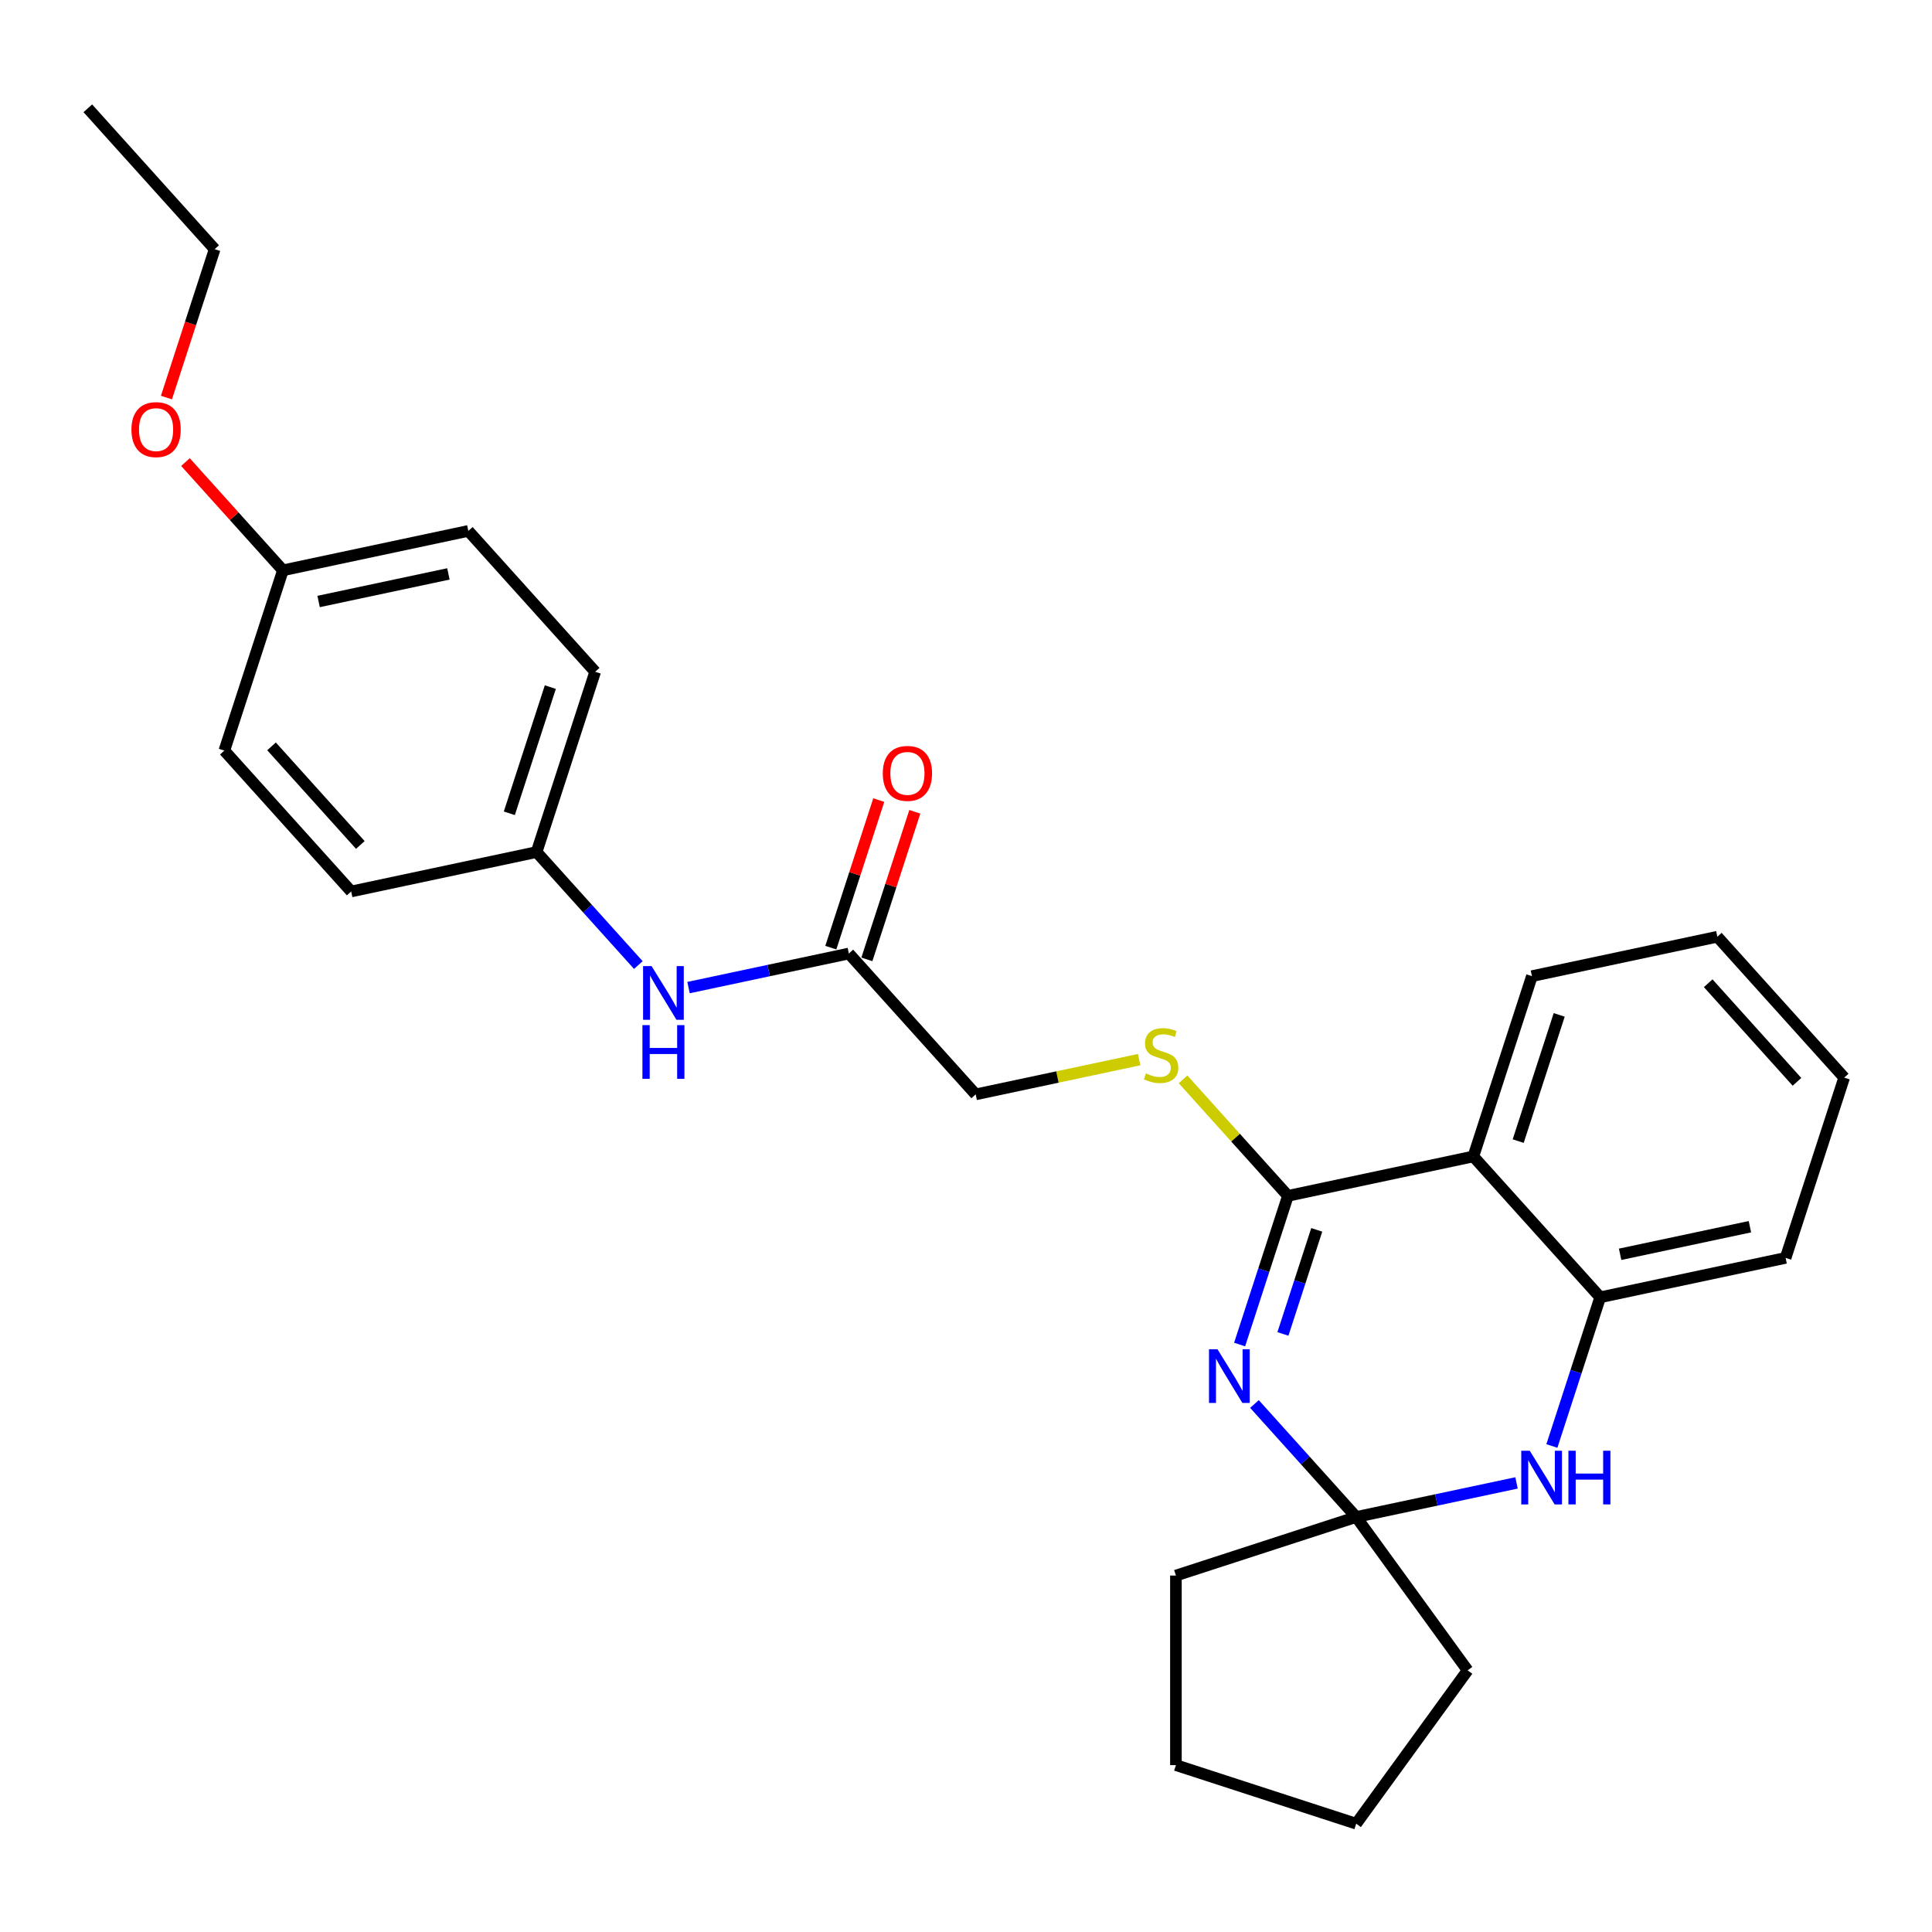 <?xml version='1.0' encoding='iso-8859-1'?>
<svg version='1.1' baseProfile='full'
              xmlns='http://www.w3.org/2000/svg'
                      xmlns:rdkit='http://www.rdkit.org/xml'
                      xmlns:xlink='http://www.w3.org/1999/xlink'
                  xml:space='preserve'
width='1000px' height='1000px' viewBox='0 0 1000 1000'>
<!-- END OF HEADER -->
<rect style='opacity:1.0;fill:#FFFFFF;stroke:none' width='1000' height='1000' x='0' y='0'> </rect>
<path class='bond-0' d='M 641.627,695.93 L 654.131,657.447' style='fill:none;fill-rule:evenodd;stroke:#0000FF;stroke-width:6px;stroke-linecap:butt;stroke-linejoin:miter;stroke-opacity:1' />
<path class='bond-0' d='M 654.131,657.447 L 666.635,618.964' style='fill:none;fill-rule:evenodd;stroke:#000000;stroke-width:6px;stroke-linecap:butt;stroke-linejoin:miter;stroke-opacity:1' />
<path class='bond-0' d='M 664.041,690.449 L 672.793,663.511' style='fill:none;fill-rule:evenodd;stroke:#0000FF;stroke-width:6px;stroke-linecap:butt;stroke-linejoin:miter;stroke-opacity:1' />
<path class='bond-0' d='M 672.793,663.511 L 681.546,636.573' style='fill:none;fill-rule:evenodd;stroke:#000000;stroke-width:6px;stroke-linecap:butt;stroke-linejoin:miter;stroke-opacity:1' />
<path class='bond-2' d='M 649.306,726.704 L 675.637,755.946' style='fill:none;fill-rule:evenodd;stroke:#0000FF;stroke-width:6px;stroke-linecap:butt;stroke-linejoin:miter;stroke-opacity:1' />
<path class='bond-2' d='M 675.637,755.946 L 701.967,785.189' style='fill:none;fill-rule:evenodd;stroke:#000000;stroke-width:6px;stroke-linecap:butt;stroke-linejoin:miter;stroke-opacity:1' />
<path class='bond-1' d='M 666.635,618.964 L 762.605,598.565' style='fill:none;fill-rule:evenodd;stroke:#000000;stroke-width:6px;stroke-linecap:butt;stroke-linejoin:miter;stroke-opacity:1' />
<path class='bond-5' d='M 666.635,618.964 L 639.49,588.817' style='fill:none;fill-rule:evenodd;stroke:#000000;stroke-width:6px;stroke-linecap:butt;stroke-linejoin:miter;stroke-opacity:1' />
<path class='bond-5' d='M 639.49,588.817 L 612.345,558.669' style='fill:none;fill-rule:evenodd;stroke:#CCCC00;stroke-width:6px;stroke-linecap:butt;stroke-linejoin:miter;stroke-opacity:1' />
<path class='bond-12' d='M 762.605,598.565 L 792.924,505.253' style='fill:none;fill-rule:evenodd;stroke:#000000;stroke-width:6px;stroke-linecap:butt;stroke-linejoin:miter;stroke-opacity:1' />
<path class='bond-12' d='M 785.815,590.632 L 807.039,525.313' style='fill:none;fill-rule:evenodd;stroke:#000000;stroke-width:6px;stroke-linecap:butt;stroke-linejoin:miter;stroke-opacity:1' />
<path class='bond-28' d='M 762.605,598.565 L 828.256,671.478' style='fill:none;fill-rule:evenodd;stroke:#000000;stroke-width:6px;stroke-linecap:butt;stroke-linejoin:miter;stroke-opacity:1' />
<path class='bond-3' d='M 701.967,785.189 L 743.457,776.37' style='fill:none;fill-rule:evenodd;stroke:#000000;stroke-width:6px;stroke-linecap:butt;stroke-linejoin:miter;stroke-opacity:1' />
<path class='bond-3' d='M 743.457,776.37 L 784.947,767.551' style='fill:none;fill-rule:evenodd;stroke:#0000FF;stroke-width:6px;stroke-linecap:butt;stroke-linejoin:miter;stroke-opacity:1' />
<path class='bond-17' d='M 701.967,785.189 L 759.637,864.566' style='fill:none;fill-rule:evenodd;stroke:#000000;stroke-width:6px;stroke-linecap:butt;stroke-linejoin:miter;stroke-opacity:1' />
<path class='bond-18' d='M 701.967,785.189 L 608.655,815.508' style='fill:none;fill-rule:evenodd;stroke:#000000;stroke-width:6px;stroke-linecap:butt;stroke-linejoin:miter;stroke-opacity:1' />
<path class='bond-4' d='M 803.248,748.444 L 815.752,709.961' style='fill:none;fill-rule:evenodd;stroke:#0000FF;stroke-width:6px;stroke-linecap:butt;stroke-linejoin:miter;stroke-opacity:1' />
<path class='bond-4' d='M 815.752,709.961 L 828.256,671.478' style='fill:none;fill-rule:evenodd;stroke:#000000;stroke-width:6px;stroke-linecap:butt;stroke-linejoin:miter;stroke-opacity:1' />
<path class='bond-20' d='M 828.256,671.478 L 924.226,651.079' style='fill:none;fill-rule:evenodd;stroke:#000000;stroke-width:6px;stroke-linecap:butt;stroke-linejoin:miter;stroke-opacity:1' />
<path class='bond-20' d='M 838.572,649.224 L 905.751,634.945' style='fill:none;fill-rule:evenodd;stroke:#000000;stroke-width:6px;stroke-linecap:butt;stroke-linejoin:miter;stroke-opacity:1' />
<path class='bond-9' d='M 589.622,548.466 L 547.318,557.458' style='fill:none;fill-rule:evenodd;stroke:#CCCC00;stroke-width:6px;stroke-linecap:butt;stroke-linejoin:miter;stroke-opacity:1' />
<path class='bond-9' d='M 547.318,557.458 L 505.013,566.45' style='fill:none;fill-rule:evenodd;stroke:#000000;stroke-width:6px;stroke-linecap:butt;stroke-linejoin:miter;stroke-opacity:1' />
<path class='bond-6' d='M 439.362,493.537 L 505.013,566.45' style='fill:none;fill-rule:evenodd;stroke:#000000;stroke-width:6px;stroke-linecap:butt;stroke-linejoin:miter;stroke-opacity:1' />
<path class='bond-7' d='M 439.362,493.537 L 397.872,502.356' style='fill:none;fill-rule:evenodd;stroke:#000000;stroke-width:6px;stroke-linecap:butt;stroke-linejoin:miter;stroke-opacity:1' />
<path class='bond-7' d='M 397.872,502.356 L 356.382,511.175' style='fill:none;fill-rule:evenodd;stroke:#0000FF;stroke-width:6px;stroke-linecap:butt;stroke-linejoin:miter;stroke-opacity:1' />
<path class='bond-8' d='M 448.693,496.569 L 461.102,458.38' style='fill:none;fill-rule:evenodd;stroke:#000000;stroke-width:6px;stroke-linecap:butt;stroke-linejoin:miter;stroke-opacity:1' />
<path class='bond-8' d='M 461.102,458.38 L 473.51,420.191' style='fill:none;fill-rule:evenodd;stroke:#FF0000;stroke-width:6px;stroke-linecap:butt;stroke-linejoin:miter;stroke-opacity:1' />
<path class='bond-8' d='M 430.031,490.505 L 442.439,452.316' style='fill:none;fill-rule:evenodd;stroke:#000000;stroke-width:6px;stroke-linecap:butt;stroke-linejoin:miter;stroke-opacity:1' />
<path class='bond-8' d='M 442.439,452.316 L 454.847,414.127' style='fill:none;fill-rule:evenodd;stroke:#FF0000;stroke-width:6px;stroke-linecap:butt;stroke-linejoin:miter;stroke-opacity:1' />
<path class='bond-10' d='M 330.402,499.509 L 304.071,470.266' style='fill:none;fill-rule:evenodd;stroke:#0000FF;stroke-width:6px;stroke-linecap:butt;stroke-linejoin:miter;stroke-opacity:1' />
<path class='bond-10' d='M 304.071,470.266 L 277.741,441.023' style='fill:none;fill-rule:evenodd;stroke:#000000;stroke-width:6px;stroke-linecap:butt;stroke-linejoin:miter;stroke-opacity:1' />
<path class='bond-13' d='M 277.741,441.023 L 181.77,461.422' style='fill:none;fill-rule:evenodd;stroke:#000000;stroke-width:6px;stroke-linecap:butt;stroke-linejoin:miter;stroke-opacity:1' />
<path class='bond-14' d='M 277.741,441.023 L 308.06,347.711' style='fill:none;fill-rule:evenodd;stroke:#000000;stroke-width:6px;stroke-linecap:butt;stroke-linejoin:miter;stroke-opacity:1' />
<path class='bond-14' d='M 263.626,420.962 L 284.849,355.644' style='fill:none;fill-rule:evenodd;stroke:#000000;stroke-width:6px;stroke-linecap:butt;stroke-linejoin:miter;stroke-opacity:1' />
<path class='bond-11' d='M 146.438,295.197 L 242.408,274.798' style='fill:none;fill-rule:evenodd;stroke:#000000;stroke-width:6px;stroke-linecap:butt;stroke-linejoin:miter;stroke-opacity:1' />
<path class='bond-11' d='M 164.913,311.331 L 232.093,297.052' style='fill:none;fill-rule:evenodd;stroke:#000000;stroke-width:6px;stroke-linecap:butt;stroke-linejoin:miter;stroke-opacity:1' />
<path class='bond-19' d='M 146.438,295.197 L 121.216,267.185' style='fill:none;fill-rule:evenodd;stroke:#000000;stroke-width:6px;stroke-linecap:butt;stroke-linejoin:miter;stroke-opacity:1' />
<path class='bond-19' d='M 121.216,267.185 L 95.995,239.174' style='fill:none;fill-rule:evenodd;stroke:#FF0000;stroke-width:6px;stroke-linecap:butt;stroke-linejoin:miter;stroke-opacity:1' />
<path class='bond-30' d='M 146.438,295.197 L 116.119,388.509' style='fill:none;fill-rule:evenodd;stroke:#000000;stroke-width:6px;stroke-linecap:butt;stroke-linejoin:miter;stroke-opacity:1' />
<path class='bond-22' d='M 792.924,505.253 L 888.894,484.854' style='fill:none;fill-rule:evenodd;stroke:#000000;stroke-width:6px;stroke-linecap:butt;stroke-linejoin:miter;stroke-opacity:1' />
<path class='bond-16' d='M 181.77,461.422 L 116.119,388.509' style='fill:none;fill-rule:evenodd;stroke:#000000;stroke-width:6px;stroke-linecap:butt;stroke-linejoin:miter;stroke-opacity:1' />
<path class='bond-16' d='M 186.505,437.355 L 140.549,386.316' style='fill:none;fill-rule:evenodd;stroke:#000000;stroke-width:6px;stroke-linecap:butt;stroke-linejoin:miter;stroke-opacity:1' />
<path class='bond-15' d='M 308.06,347.711 L 242.408,274.798' style='fill:none;fill-rule:evenodd;stroke:#000000;stroke-width:6px;stroke-linecap:butt;stroke-linejoin:miter;stroke-opacity:1' />
<path class='bond-23' d='M 759.637,864.566 L 701.967,943.942' style='fill:none;fill-rule:evenodd;stroke:#000000;stroke-width:6px;stroke-linecap:butt;stroke-linejoin:miter;stroke-opacity:1' />
<path class='bond-24' d='M 608.655,815.508 L 608.655,913.623' style='fill:none;fill-rule:evenodd;stroke:#000000;stroke-width:6px;stroke-linecap:butt;stroke-linejoin:miter;stroke-opacity:1' />
<path class='bond-21' d='M 86.149,205.781 L 98.627,167.376' style='fill:none;fill-rule:evenodd;stroke:#FF0000;stroke-width:6px;stroke-linecap:butt;stroke-linejoin:miter;stroke-opacity:1' />
<path class='bond-21' d='M 98.627,167.376 L 111.106,128.971' style='fill:none;fill-rule:evenodd;stroke:#000000;stroke-width:6px;stroke-linecap:butt;stroke-linejoin:miter;stroke-opacity:1' />
<path class='bond-25' d='M 924.226,651.079 L 954.545,557.767' style='fill:none;fill-rule:evenodd;stroke:#000000;stroke-width:6px;stroke-linecap:butt;stroke-linejoin:miter;stroke-opacity:1' />
<path class='bond-26' d='M 111.106,128.971 L 45.455,56.058' style='fill:none;fill-rule:evenodd;stroke:#000000;stroke-width:6px;stroke-linecap:butt;stroke-linejoin:miter;stroke-opacity:1' />
<path class='bond-29' d='M 888.894,484.854 L 954.545,557.767' style='fill:none;fill-rule:evenodd;stroke:#000000;stroke-width:6px;stroke-linecap:butt;stroke-linejoin:miter;stroke-opacity:1' />
<path class='bond-29' d='M 884.159,508.921 L 930.115,559.96' style='fill:none;fill-rule:evenodd;stroke:#000000;stroke-width:6px;stroke-linecap:butt;stroke-linejoin:miter;stroke-opacity:1' />
<path class='bond-27' d='M 701.967,943.942 L 608.655,913.623' style='fill:none;fill-rule:evenodd;stroke:#000000;stroke-width:6px;stroke-linecap:butt;stroke-linejoin:miter;stroke-opacity:1' />
<path  class='atom-0' d='M 630.174 698.383
L 639.279 713.1
Q 640.182 714.553, 641.634 717.182
Q 643.086 719.811, 643.164 719.968
L 643.164 698.383
L 646.853 698.383
L 646.853 726.169
L 643.046 726.169
L 633.274 710.079
Q 632.136 708.195, 630.92 706.036
Q 629.742 703.878, 629.389 703.211
L 629.389 726.169
L 625.778 726.169
L 625.778 698.383
L 630.174 698.383
' fill='#0000FF'/>
<path  class='atom-4' d='M 791.795 750.897
L 800.9 765.614
Q 801.803 767.067, 803.255 769.696
Q 804.707 772.325, 804.786 772.482
L 804.786 750.897
L 808.475 750.897
L 808.475 778.683
L 804.668 778.683
L 794.896 762.593
Q 793.758 760.709, 792.541 758.55
Q 791.364 756.392, 791.01 755.725
L 791.01 778.683
L 787.4 778.683
L 787.4 750.897
L 791.795 750.897
' fill='#0000FF'/>
<path  class='atom-4' d='M 811.811 750.897
L 815.578 750.897
L 815.578 762.71
L 829.785 762.71
L 829.785 750.897
L 833.553 750.897
L 833.553 778.683
L 829.785 778.683
L 829.785 765.85
L 815.578 765.85
L 815.578 778.683
L 811.811 778.683
L 811.811 750.897
' fill='#0000FF'/>
<path  class='atom-6' d='M 593.134 555.588
Q 593.448 555.705, 594.743 556.255
Q 596.039 556.804, 597.451 557.158
Q 598.904 557.472, 600.316 557.472
Q 602.946 557.472, 604.476 556.216
Q 606.007 554.921, 606.007 552.684
Q 606.007 551.153, 605.222 550.211
Q 604.476 549.269, 603.299 548.759
Q 602.122 548.249, 600.159 547.66
Q 597.687 546.914, 596.196 546.208
Q 594.743 545.502, 593.684 544.01
Q 592.663 542.519, 592.663 540.007
Q 592.663 536.514, 595.018 534.356
Q 597.412 532.197, 602.122 532.197
Q 605.34 532.197, 608.99 533.728
L 608.087 536.75
Q 604.751 535.376, 602.239 535.376
Q 599.531 535.376, 598.04 536.514
Q 596.549 537.613, 596.588 539.536
Q 596.588 541.028, 597.334 541.93
Q 598.119 542.833, 599.217 543.343
Q 600.356 543.853, 602.239 544.442
Q 604.751 545.227, 606.242 546.012
Q 607.734 546.797, 608.793 548.406
Q 609.892 549.976, 609.892 552.684
Q 609.892 556.53, 607.302 558.61
Q 604.751 560.65, 600.473 560.65
Q 598.001 560.65, 596.117 560.101
Q 594.273 559.591, 592.075 558.688
L 593.134 555.588
' fill='#CCCC00'/>
<path  class='atom-8' d='M 337.25 500.043
L 346.355 514.76
Q 347.258 516.212, 348.71 518.842
Q 350.162 521.471, 350.24 521.628
L 350.24 500.043
L 353.929 500.043
L 353.929 527.829
L 350.122 527.829
L 340.35 511.738
Q 339.212 509.855, 337.996 507.696
Q 336.818 505.538, 336.465 504.87
L 336.465 527.829
L 332.854 527.829
L 332.854 500.043
L 337.25 500.043
' fill='#0000FF'/>
<path  class='atom-8' d='M 332.521 530.608
L 336.288 530.608
L 336.288 542.421
L 350.495 542.421
L 350.495 530.608
L 354.263 530.608
L 354.263 558.394
L 350.495 558.394
L 350.495 545.56
L 336.288 545.56
L 336.288 558.394
L 332.521 558.394
L 332.521 530.608
' fill='#0000FF'/>
<path  class='atom-9' d='M 456.926 400.303
Q 456.926 393.632, 460.223 389.903
Q 463.519 386.175, 469.681 386.175
Q 475.843 386.175, 479.139 389.903
Q 482.436 393.632, 482.436 400.303
Q 482.436 407.054, 479.1 410.9
Q 475.764 414.706, 469.681 414.706
Q 463.559 414.706, 460.223 410.9
Q 456.926 407.093, 456.926 400.303
M 469.681 411.567
Q 473.92 411.567, 476.196 408.741
Q 478.511 405.876, 478.511 400.303
Q 478.511 394.848, 476.196 392.101
Q 473.92 389.314, 469.681 389.314
Q 465.442 389.314, 463.127 392.062
Q 460.851 394.809, 460.851 400.303
Q 460.851 405.915, 463.127 408.741
Q 465.442 411.567, 469.681 411.567
' fill='#FF0000'/>
<path  class='atom-20' d='M 68.032 222.362
Q 68.032 215.69, 71.329 211.962
Q 74.625 208.234, 80.787 208.234
Q 86.948 208.234, 90.245 211.962
Q 93.542 215.69, 93.542 222.362
Q 93.542 229.112, 90.206 232.959
Q 86.87 236.765, 80.787 236.765
Q 74.665 236.765, 71.329 232.959
Q 68.032 229.152, 68.032 222.362
M 80.787 233.626
Q 85.025 233.626, 87.302 230.8
Q 89.617 227.935, 89.617 222.362
Q 89.617 216.907, 87.302 214.16
Q 85.025 211.373, 80.787 211.373
Q 76.548 211.373, 74.233 214.121
Q 71.957 216.868, 71.957 222.362
Q 71.957 227.974, 74.233 230.8
Q 76.548 233.626, 80.787 233.626
' fill='#FF0000'/>
</svg>
